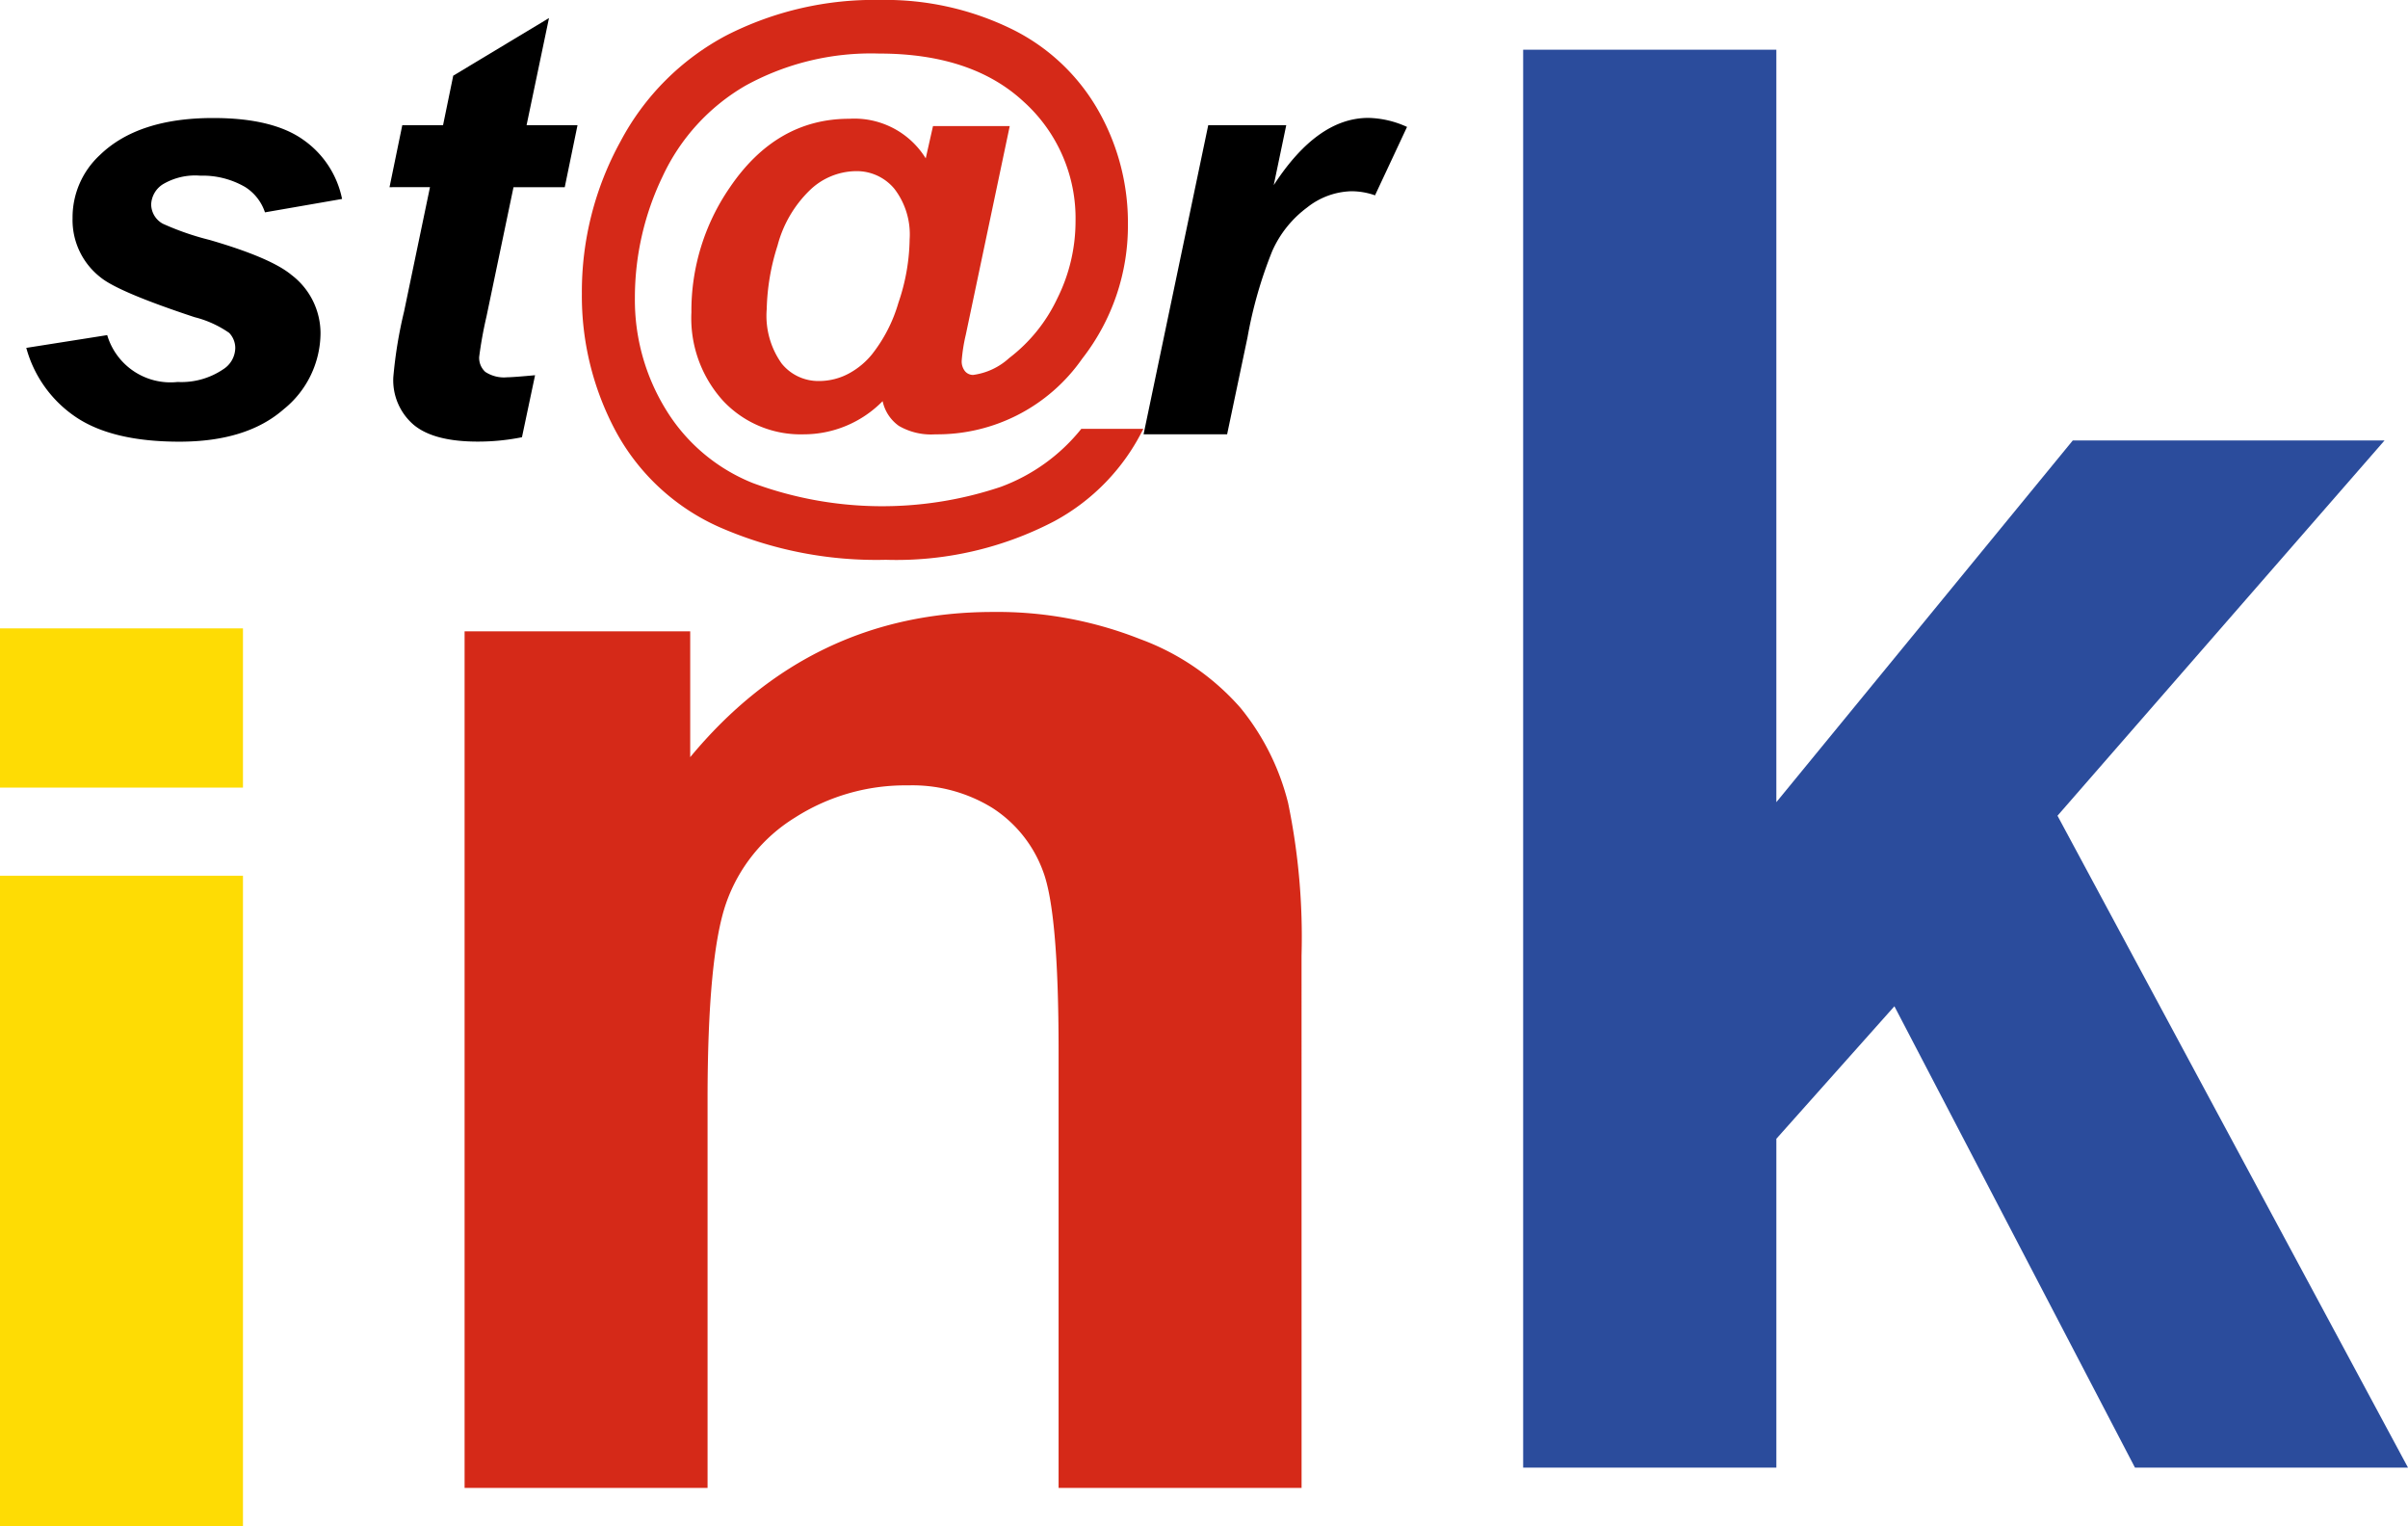 <svg xmlns="http://www.w3.org/2000/svg" width="207.525" height="131.502" viewBox="0 0 207.525 131.502">
  <g id="Group_162394" data-name="Group 162394" transform="translate(-948.715 -271.874)">
    <path id="Path_84545" data-name="Path 84545" d="M948.715,345.423V331.7h20.94v13.719Zm0,63.636V353.021h20.94v56.038Z" transform="translate(0 -5.683)" fill="#fedc04"/>
    <path id="Path_84546" data-name="Path 84546" d="M1065.089,405.617h-20.941V367.948q0-11.954-1.34-15.465a10.952,10.952,0,0,0-4.36-5.455,13.125,13.125,0,0,0-7.266-1.947,17.657,17.657,0,0,0-9.761,2.78,14.142,14.142,0,0,0-5.925,7.368q-1.6,4.587-1.6,16.958v33.43h-20.94v-73.81H1012.4v10.842q10.358-12.509,26.082-12.51a33.4,33.4,0,0,1,12.668,2.328,21.207,21.207,0,0,1,8.681,5.942,20.946,20.946,0,0,1,4.1,8.2,57.057,57.057,0,0,1,1.155,13.135Z" transform="translate(-4.202 -5.535)" fill="#d52918"/>
    <path id="Path_84547" data-name="Path 84547" d="M1093.762,398.782V276.606h21.821v64.837l25.548-31.169H1168l-28.188,32.337,30.208,56.171h-23.53l-20.733-39.753-10.173,11.418v28.336Z" transform="translate(-13.779 -0.45)" fill="#2b4c9c"/>
    <path id="Path_84548" data-name="Path 84548" d="M951.219,302.915l6.973-1.1a5.685,5.685,0,0,0,6.07,4.038,6.431,6.431,0,0,0,3.938-1.1,2.215,2.215,0,0,0,1.029-1.831,1.883,1.883,0,0,0-.527-1.3,9.123,9.123,0,0,0-2.985-1.355q-6.523-2.157-8.077-3.412a6.252,6.252,0,0,1-2.433-5.117,7.311,7.311,0,0,1,2.358-5.443q3.286-3.185,9.757-3.186,5.141,0,7.776,1.882a8.192,8.192,0,0,1,3.336,5.092l-6.646,1.154a4.109,4.109,0,0,0-1.706-2.182,7.281,7.281,0,0,0-3.862-.978,5.451,5.451,0,0,0-3.248.752,2.158,2.158,0,0,0-.991,1.731,1.924,1.924,0,0,0,1,1.655,23.539,23.539,0,0,0,4.038,1.4q5.267,1.53,7.048,3.01a6.317,6.317,0,0,1,2.509,5.016,8.477,8.477,0,0,1-3.187,6.572q-3.185,2.784-8.979,2.784-5.769,0-8.918-2.12A10.507,10.507,0,0,1,951.219,302.915Z" transform="translate(-0.238 -1.066)"/>
    <path id="Path_84549" data-name="Path 84549" d="M985.809,288.166l1.1-5.343h3.513l.877-4.264,8.253-4.966-1.932,9.23h4.39l-1.1,5.343h-4.416l-2.333,11.161a35,35,0,0,0-.626,3.462,1.632,1.632,0,0,0,.527,1.291,2.935,2.935,0,0,0,1.906.464q.478,0,2.384-.176l-1.13,5.343a19.149,19.149,0,0,1-3.812.376q-3.813,0-5.544-1.467a5.055,5.055,0,0,1-1.731-4.076,38.169,38.169,0,0,1,.929-5.669l2.232-10.71Z" transform="translate(-3.524 -0.163)"/>
    <path id="Path_84550" data-name="Path 84550" d="M1047.17,308.822h5.344a18.175,18.175,0,0,1-7.7,7.976,29.4,29.4,0,0,1-14.5,3.311,33.7,33.7,0,0,1-14.3-2.8,18.831,18.831,0,0,1-8.955-8.253,24.672,24.672,0,0,1-2.934-11.876,26.87,26.87,0,0,1,3.336-13.132,21.937,21.937,0,0,1,9.13-9.13,28.023,28.023,0,0,1,13.244-3.048,24.8,24.8,0,0,1,11.237,2.459,17.384,17.384,0,0,1,7.513,6.985,19.553,19.553,0,0,1,2.6,9.9,18.605,18.605,0,0,1-3.938,11.563,15.228,15.228,0,0,1-12.667,6.521,5.53,5.53,0,0,1-3.135-.727,3.512,3.512,0,0,1-1.4-2.132,9.535,9.535,0,0,1-6.823,2.859,9.16,9.16,0,0,1-6.911-2.872,10.591,10.591,0,0,1-2.746-7.637,18.715,18.715,0,0,1,3.311-10.761q4.013-5.919,10.284-5.92a7.231,7.231,0,0,1,6.6,3.411l.627-2.784H1041l-3.788,17.984a14.55,14.55,0,0,0-.35,2.208,1.351,1.351,0,0,0,.288.94.906.906,0,0,0,.69.313,5.718,5.718,0,0,0,3.11-1.454,13.879,13.879,0,0,0,4.139-5.117,14.88,14.88,0,0,0,1.581-6.647,13.52,13.52,0,0,0-4.465-10.322q-4.465-4.151-12.465-4.151a22.426,22.426,0,0,0-11.526,2.772,17.608,17.608,0,0,0-7.124,7.8,24.081,24.081,0,0,0-2.395,10.472,18.006,18.006,0,0,0,2.671,9.632,15.53,15.53,0,0,0,7.5,6.334,32.126,32.126,0,0,0,21.359.326A15.973,15.973,0,0,0,1047.17,308.822Zm-27.114-10.31a7.09,7.09,0,0,0,1.292,4.691,4.051,4.051,0,0,0,3.2,1.5,5.4,5.4,0,0,0,2.683-.7,6.6,6.6,0,0,0,1.882-1.58,13.007,13.007,0,0,0,2.294-4.464,17.547,17.547,0,0,0,.966-5.468,6.447,6.447,0,0,0-1.317-4.352,4.21,4.21,0,0,0-3.323-1.518,5.813,5.813,0,0,0-3.988,1.668,10.264,10.264,0,0,0-2.759,4.754A19.285,19.285,0,0,0,1020.056,298.512Z" transform="translate(-5.264)" fill="#d52918"/>
    <path id="Path_84551" data-name="Path 84551" d="M1063.188,283.726h6.723l-1.079,5.167q3.763-5.794,8.151-5.794a8.372,8.372,0,0,1,3.337.778l-2.759,5.894a6.11,6.11,0,0,0-2.082-.352,6.4,6.4,0,0,0-3.776,1.405,9.43,9.43,0,0,0-3,3.749,37.306,37.306,0,0,0-2.131,7.437l-1.757,8.352h-7.2Z" transform="translate(-10.345 -1.066)"/>
  </g>
</svg>
